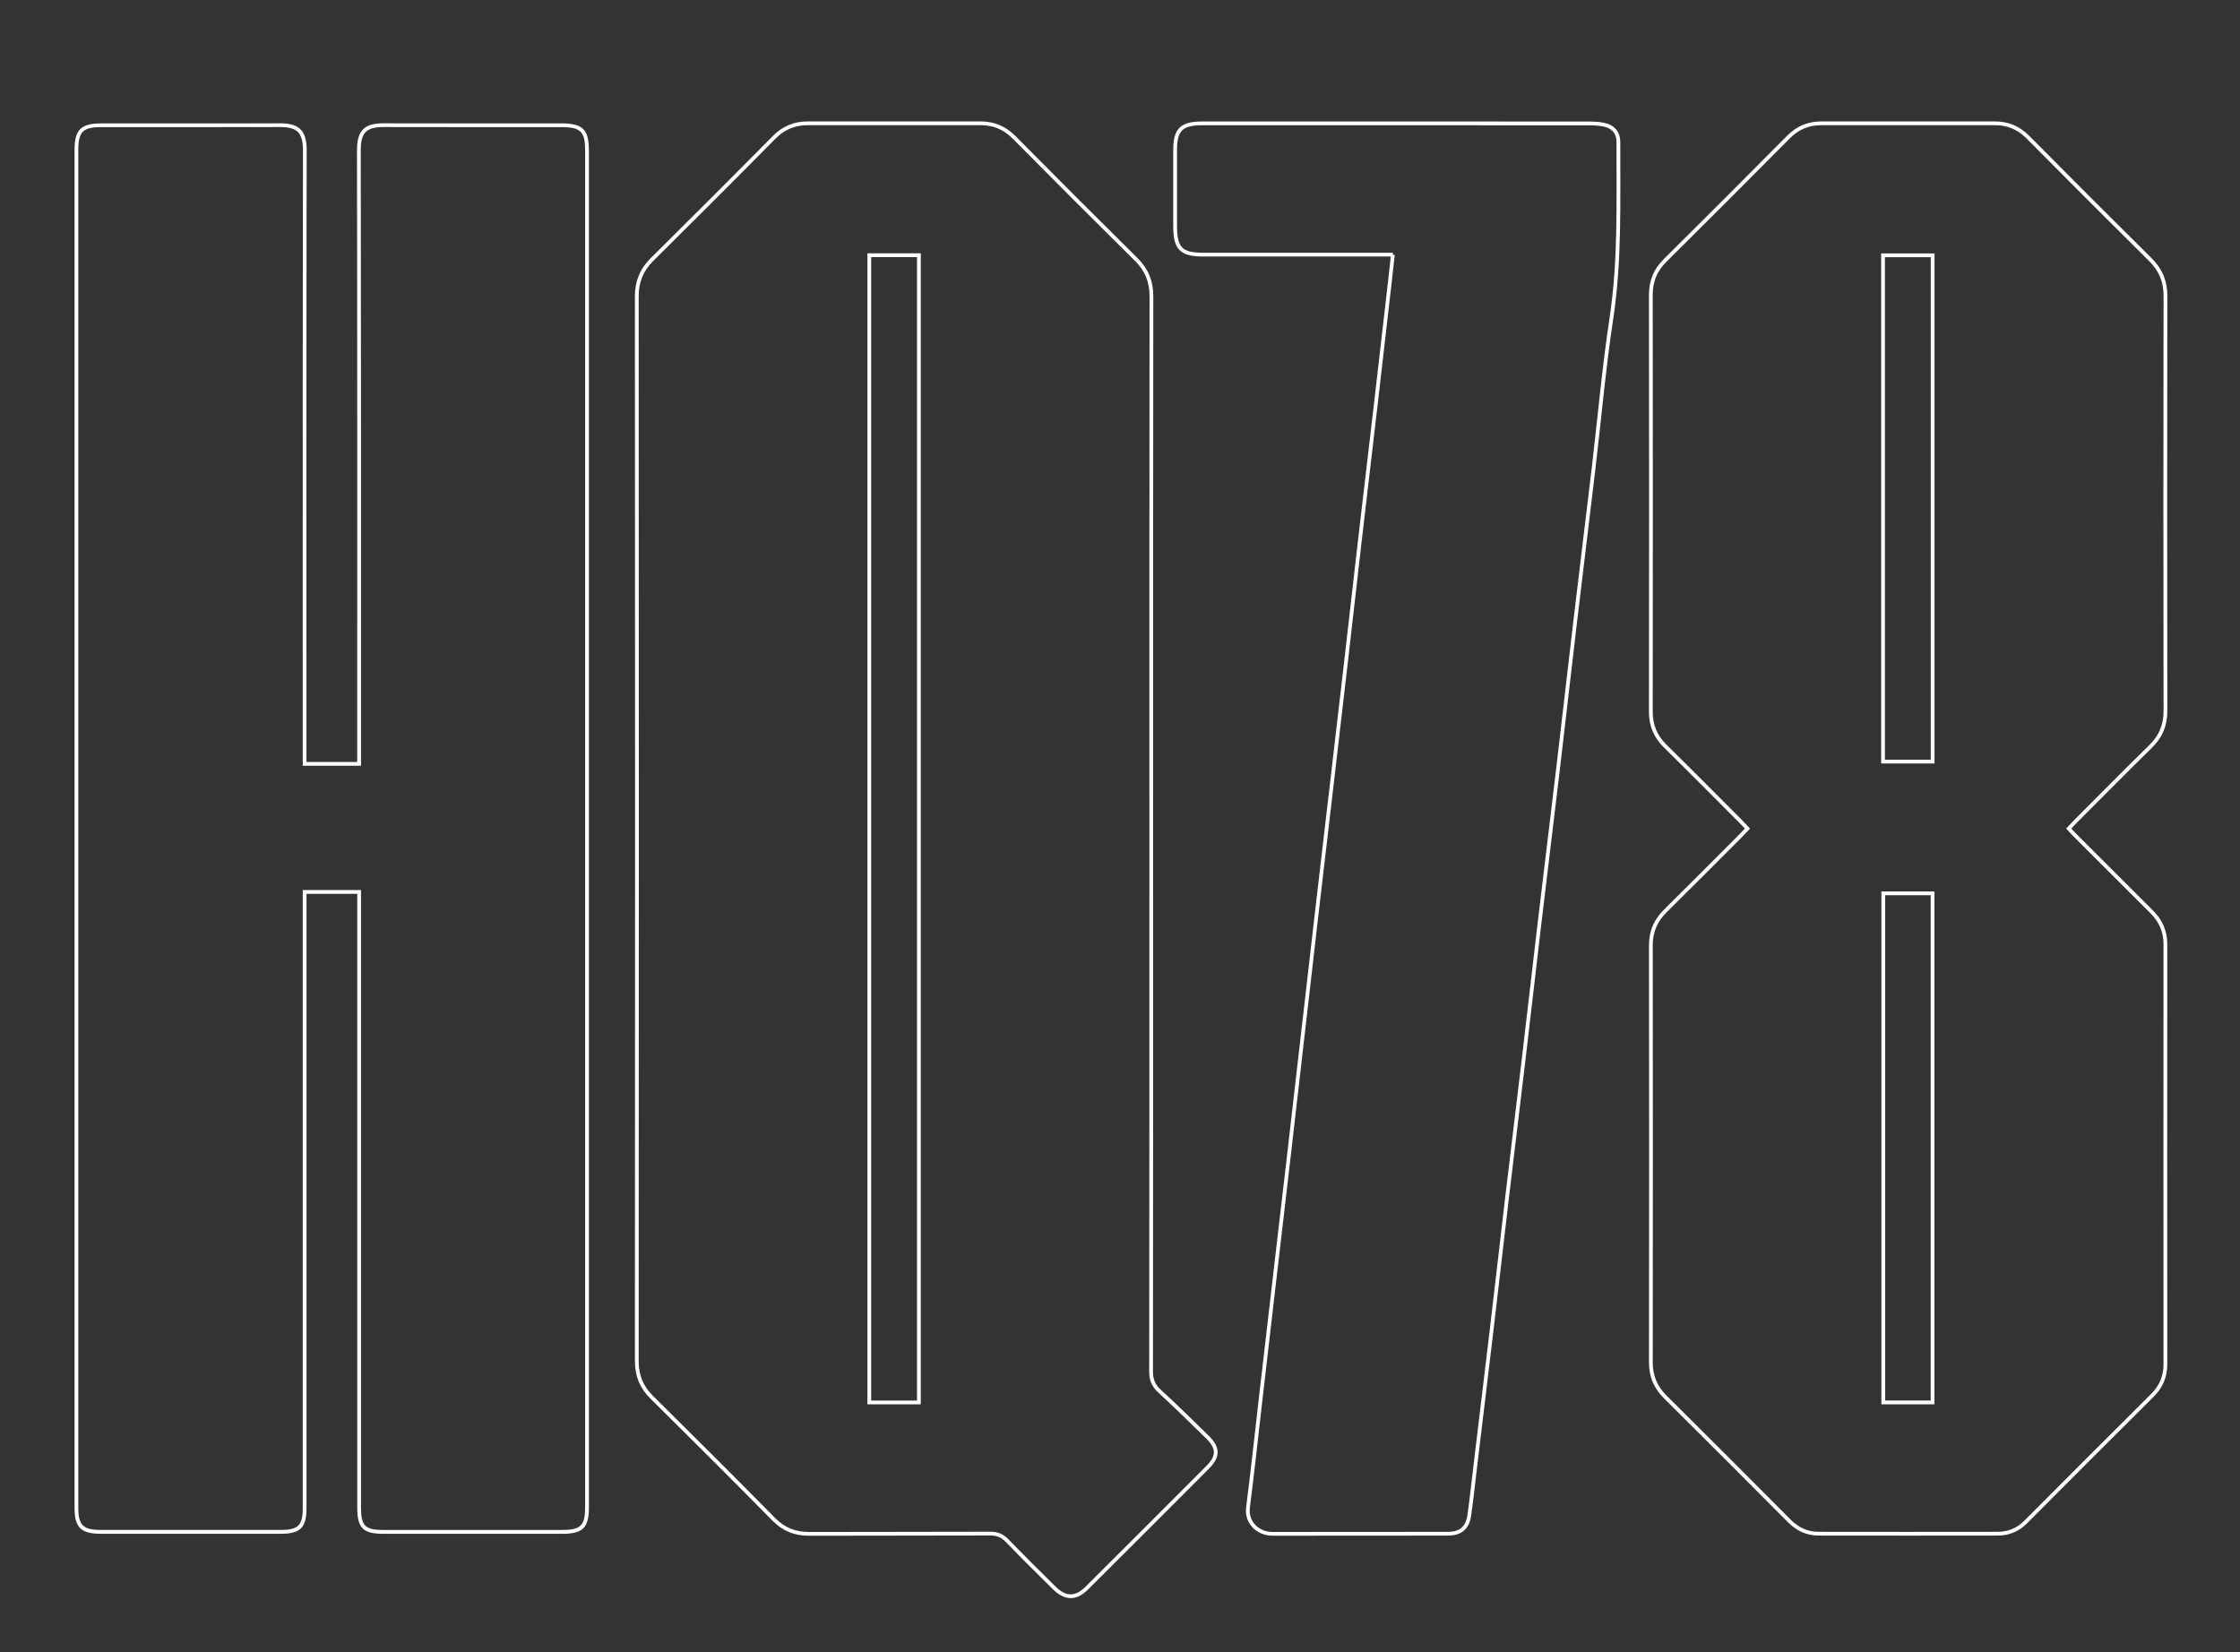 <?xml version="1.0" encoding="UTF-8"?>
<svg id="Layer_1" data-name="Layer 1" xmlns="http://www.w3.org/2000/svg" viewBox="0 0 595.28 439.15">
  <rect x="0" y="0" width="595.28" height="439.15" fill="#333333" stroke="none"/>
  <defs>
    <style>
      .cls-1 {
        fill: none;
        stroke: #fff;
        stroke-miterlimit: 10;
      }

      .cls-2 {
        fill: #fff;
        stroke-width: 0px;
      }
    </style>
  </defs>
  <path class="cls-2" d="M101.98,33.77h.06c6.46.02,12.91.02,19.37.02h9.43s9.43,0,9.43,0c2.97,0,5.94,0,8.91,0,5.14,0,6.32,1.17,6.32,6.26v360.46c0,4.99-1.15,6.13-6.16,6.13h-47.39c-4.94,0-6.01-1.06-6.01-5.93v-164.16h-15.49v164.39c0,4.47-1.24,5.69-5.78,5.69-15.96,0-31.93,0-47.89,0-4.68,0-5.97-1.26-5.97-5.86V39.83c0-4.8,1.24-6.04,6.04-6.04,4.27,0,8.54,0,12.81,0h8.37s8.37,0,8.37,0c6.03,0,12.07,0,18.12-.02,2.27,0,3.75.42,4.64,1.31.91.91,1.35,2.47,1.35,4.77-.08,41.25-.07,83.2-.06,123.76,0,11.81,0,23.61,0,35.42v4.49h15.49v-4.17c0-11.38,0-22.75,0-34.13,0-41.07.01-83.53-.07-125.3,0-2.4.42-3.94,1.33-4.85.9-.9,2.37-1.3,4.78-1.3M101.98,32.77c-4.85,0-7.12,1.57-7.11,7.15.1,53.14.06,106.29.06,159.43v3.17h-13.49v-3.49c0-53.06-.04-106.12.06-159.17,0-5.41-2.28-7.08-6.98-7.08,0,0-.02,0-.03,0-6.03.01-12.06.02-18.1.02-5.58,0-11.15,0-16.73,0-4.27,0-8.54,0-12.81,0-5.37,0-7.04,1.71-7.04,7.04v360.96c0,5.17,1.7,6.85,6.97,6.86,15.96,0,31.93,0,47.89,0,5.11,0,6.78-1.65,6.78-6.69v-163.39h13.49v163.16c0,5.42,1.52,6.92,7.01,6.93h47.39c5.59,0,7.16-1.57,7.16-7.13V40.05c0-5.64-1.61-7.26-7.32-7.26-2.97,0-5.94,0-8.91,0-6.29,0-12.57,0-18.86,0s-12.91,0-19.37-.02c-.02,0-.04,0-.06,0h0Z"/>
  <path class="cls-1" d="M370.17,67.68h-50.33c-5.97,0-7.55-1.59-7.55-7.57v-20.3c0-5.31,1.68-7.01,7.06-7.02,11.7-.02,23.4,0,35.1,0,22.65,0,45.3,0,67.94.01,1.17,0,2.35.07,3.49.27,2.66.43,4.22,2.06,4.21,4.74-.06,15.6.49,31.19-1.85,46.73-2.02,13.36-3.19,26.83-4.78,40.24-1.59,13.42-3.25,26.83-4.83,40.24-1.59,13.42-3.1,26.84-4.69,40.26-1.59,13.41-3.23,26.82-4.83,40.23-1.42,12.01-2.78,24.02-4.2,36.04-1.42,12-2.9,24-4.32,36.01-1.42,12.01-2.78,24.03-4.2,36.03-1.42,12.01-2.88,24.01-4.32,36.02-.53,4.39-.98,8.79-1.61,13.17-.47,3.27-2.28,4.85-5.61,4.86-15.55.04-31.09,0-46.63.03-4.01,0-7.07-3.05-6.56-7.02,1.21-9.43,2.21-18.88,3.3-28.33,1.25-10.85,2.51-21.7,3.77-32.56,1.27-10.93,2.55-21.87,3.82-32.8,1.24-10.77,2.47-21.54,3.71-32.32,1.24-10.77,2.47-21.53,3.71-32.31,1.26-10.85,2.53-21.7,3.8-32.55,1.28-11.02,2.57-22.03,3.84-33.05,1.25-10.86,2.46-21.71,3.72-32.57,1.41-12.26,2.88-24.51,4.3-36.77,1.25-10.77,2.48-21.54,3.71-32.31.27-2.32.52-4.64.82-7.38"/>
  <path class="cls-1" d="M320.79,381.88c-4.18-4.1-8.35-8.19-12.66-12.15-1.61-1.48-2.23-3.01-2.23-5.2.06-47.63.05-95.26.05-142.88s-.03-95.25.04-142.88c0-3.95-1.25-7.05-4.04-9.81-10.87-10.76-21.69-21.57-32.45-32.45-2.53-2.55-5.43-3.74-8.94-3.74-15.3,0-30.59,0-45.89,0-3.51,0-6.42,1.19-8.94,3.74-10.75,10.88-21.57,21.68-32.44,32.45-2.77,2.75-4.07,5.84-4.06,9.81.06,94.34.06,188.67,0,283.01,0,3.86,1.24,6.89,3.97,9.59,10.87,10.76,21.7,21.55,32.44,32.45,2.66,2.69,5.64,3.87,9.37,3.86,16.04-.06,32.1,0,48.15-.07,1.92-.01,3.24.57,4.55,1.94,4.06,4.21,8.23,8.31,12.38,12.43,3,2.97,5.78,3.06,8.7.14,10.72-10.67,21.42-21.36,32.1-32.08,2.97-2.97,2.92-5.2-.08-8.15M244.2,372.75h-13.18V67.83h13.18v304.92Z"/>
  <path class="cls-1" d="M571.59,198.32c2.67-2.62,3.88-5.6,3.88-9.37-.06-36.77-.07-73.54,0-110.3.01-3.88-1.27-6.91-3.97-9.6-10.92-10.83-21.8-21.7-32.62-32.63-2.46-2.48-5.31-3.65-8.72-3.65-15.38,0-30.77,0-46.15,0-3.4,0-6.25,1.16-8.72,3.65-10.87,10.98-21.82,21.9-32.79,32.8-2.58,2.56-3.8,5.49-3.79,9.16.05,36.94.05,73.87,0,110.8,0,3.67,1.24,6.59,3.84,9.14,6.68,6.56,13.26,13.21,19.88,19.84.64.64,1.24,1.31,1.96,2.07-.73.77-1.35,1.43-1.98,2.07-6.62,6.62-13.21,13.26-19.87,19.84-2.59,2.55-3.83,5.48-3.82,9.16.05,36.93.05,73.87,0,110.8,0,3.67,1.22,6.58,3.8,9.16,11.04,10.95,22.03,21.94,32.98,32.97,2.19,2.2,4.72,3.4,7.79,3.4,15.88.02,31.76.03,47.64,0,2.86,0,5.33-1.02,7.39-3.1,11.21-11.26,22.44-22.48,33.69-33.68,2.31-2.31,3.45-4.98,3.45-8.29-.03-37.18-.04-74.36,0-111.55,0-3.5-1.26-6.29-3.69-8.7-6.75-6.72-13.48-13.47-20.22-20.2-.58-.58-1.13-1.19-1.78-1.89.7-.74,1.3-1.41,1.94-2.05,6.62-6.62,13.19-13.28,19.88-19.84M513.58,372.74h-13.1v-135.3h13.1v135.3ZM513.6,202.42h-13.18V67.86h13.18v134.56Z"/>
</svg>